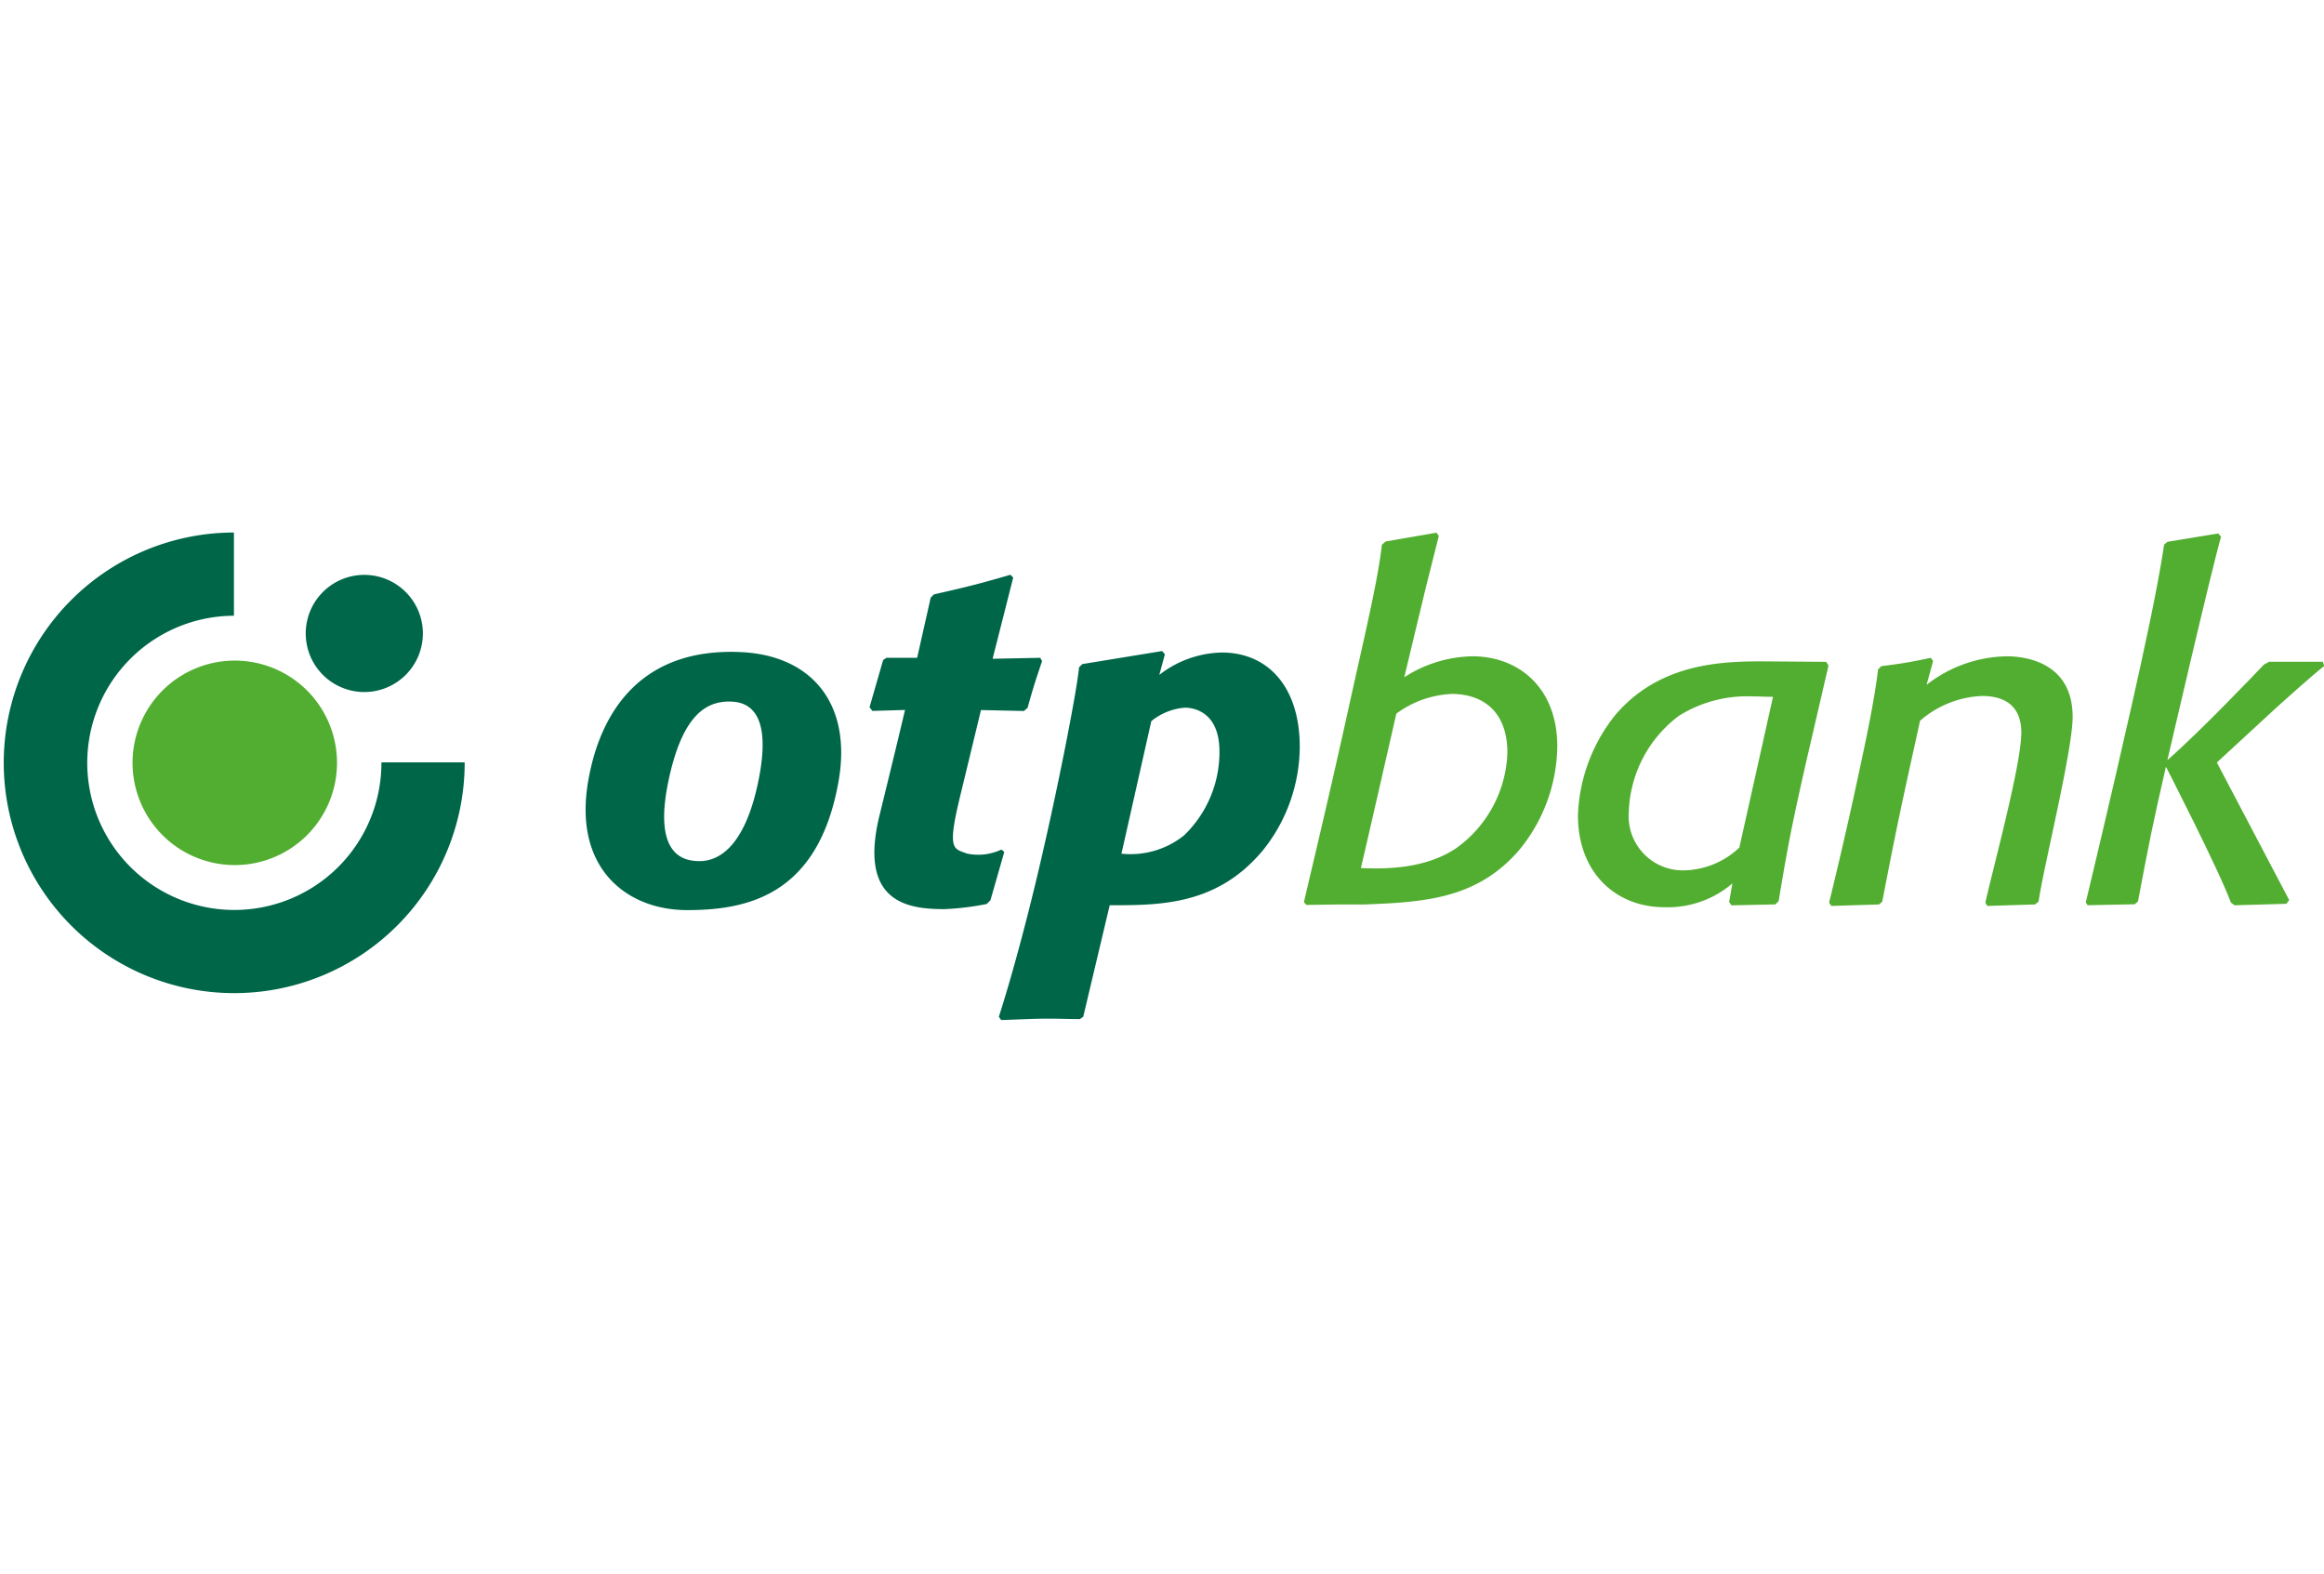 <svg xmlns="http://www.w3.org/2000/svg" xmlns:xlink="http://www.w3.org/1999/xlink" width="158" height="107" viewBox="0 0 158 107">
  <defs>
    <clipPath id="clip-path">
      <rect id="Прямоугольник_53158" data-name="Прямоугольник 53158" width="158" height="107" transform="translate(-0.254)" fill="#fff" stroke="#707070" stroke-width="1" opacity="0.747"/>
    </clipPath>
  </defs>
  <g id="otp" transform="translate(0.254)" clip-path="url(#clip-path)">
    <g id="Сгруппировать_22671" data-name="Сгруппировать 22671" transform="translate(0 36.199)" style="mix-blend-mode: multiply;isolation: isolate">
      <path id="Контур_51853" data-name="Контур 51853" d="M44.887,12.053c-1.491,0-3.18.755-4.153,5.376C39.652,22.567,41.81,22.9,42.856,22.9c.952,0,2.979-.518,3.987-5.438.707-3.442.144-5.406-1.956-5.406m7.41,5.406c-1.364,7.775-6.206,8.769-10.3,8.769-4.046,0-7.772-2.786-6.717-8.808.823-4.706,3.618-9.062,10.417-8.728,4.741.232,7.529,3.478,6.6,8.769m10.323,8.1-.255.252a18.779,18.779,0,0,1-2.855.349c-2.4,0-5.91-.361-4.424-6.4,1.007-4.083,1.728-7.139,1.728-7.139l-2.22.064-.192-.252.922-3.2.221-.158h2.094l.921-4.091.22-.22c2.382-.54,3.015-.7,5.2-1.334l.189.192-1.4,5.518,3.237-.064.126.222c-.444,1.332-.571,1.682-.983,3.172l-.252.221-2.919-.064s-.594,2.463-1.424,5.888c-.9,3.7-.425,3.517.473,3.869a3.718,3.718,0,0,0,2.344-.275l.192.161Zm8.909-3.169a5.816,5.816,0,0,0,4.251-1.239,7.846,7.846,0,0,0,2.411-5.706c0-2.666-1.713-2.98-2.347-2.98a4.1,4.1,0,0,0-2.286.917L71.53,22.39ZM74.1,10.244A7.135,7.135,0,0,1,78.35,8.721c3.173,0,5.3,2.377,5.3,6.405A11.327,11.327,0,0,1,81.2,22.1c-3.141,3.838-7.105,3.8-10.47,3.8l-1.8,7.58-.223.158c-.73,0-1.428-.029-2.157-.029-1.08,0-2.031.062-3.2.095l-.158-.223s1.116-3.36,2.507-9.14c1.462-6.064,2.827-13.167,2.946-14.614l.222-.22,5.425-.886.189.221-.379,1.4Z" transform="translate(4.461 -0.563)" fill="#006648" fill-rule="evenodd"/>
      <path id="Контур_51854" data-name="Контур 51854" d="M82.3,23.693c1.8.085,4.441.032,6.5-1.364a8.309,8.309,0,0,0,3.46-6.47c0-2.885-1.747-4-3.779-4A6.816,6.816,0,0,0,84.709,13.2s-2.215,9.718-2.412,10.5Zm-3.87,2.314c.211-.961,1.579-6.6,2.976-12.931,1.2-5.435,2.03-8.827,2.322-11.36l.254-.221,3.457-.6.159.223-.887,3.519-1.462,6.087A8.818,8.818,0,0,1,89.878,9.3c3.141,0,5.774,2.125,5.774,6.122a11.287,11.287,0,0,1-2.633,7.1c-2.855,3.267-6.376,3.488-10.469,3.648H80.806l-2.22.032-.158-.192Zm31.888-13.952c-.477,0-.951-.03-1.429-.03a8.734,8.734,0,0,0-4.982,1.33,8.5,8.5,0,0,0-3.393,6.534,3.682,3.682,0,0,0,3.71,3.963A5.613,5.613,0,0,0,108.03,22.3Zm2.344,4.026c-1.109,4.884-1.33,6.089-1.963,9.863l-.223.221-2.982.065-.159-.221.222-1.269a6.76,6.76,0,0,1-4.632,1.616c-3.235,0-5.868-2.283-5.868-6.246a11.53,11.53,0,0,1,2.538-6.819c2.949-3.456,7.041-3.647,9.96-3.647l4.378.032.158.255-1.427,6.151Zm15.712,9.9-.254.188-3.235.1-.13-.222c.467-2.136,2.421-9.287,2.444-11.512.023-1.9-1.172-2.538-2.664-2.538a6.821,6.821,0,0,0-4.218,1.684c-1.176,5.328-1.555,7.008-2.572,12.3l-.22.188-3.237.1-.158-.222s.963-3.881,1.83-7.917c.683-3.159,1.242-5.764,1.5-7.937l.222-.224a31.842,31.842,0,0,0,3.362-.569l.158.22-.443,1.619A9.062,9.062,0,0,1,126.214,9.3c1.048,0,4.475.283,4.475,4.122,0,2.294-2.005,10.316-2.316,12.557" transform="translate(9.968 -0.885)" fill="#52ae30" fill-rule="evenodd"/>
      <g id="Сгруппировать_22670" data-name="Сгруппировать 22670" transform="translate(141.548 0.063)">
        <path id="Контур_51855" data-name="Контур 51855" d="M9.563,16.332l4.918,9.354-.192.252-3.521.1-.255-.192C9.694,23.616,6.1,16.617,6.1,16.617c-.919,4.027-1.11,4.977-1.9,9.163l-.223.189-3.2.065-.126-.192S2.341,18.813,3.806,12.3C4.49,9.262,5.553,4.442,5.977,1.521L6.2,1.33,9.658.761l.189.224C9.209,3.175,6.2,16.173,6.2,16.173c2.273-1.992,6.057-5.962,6.565-6.5l.349-.19h3.648l.1.285c-.9.713-2.571,2.222-3.173,2.76L9.562,16.333Z" transform="translate(-0.649 -0.761)" fill="#52ae30" fill-rule="evenodd"/>
      </g>
      <path id="Контур_51856" data-name="Контур 51856" d="M0,16.547A15.666,15.666,0,0,1,15.651.886V6.544A10,10,0,1,0,25.678,16.51l5.66,0A15.669,15.669,0,1,1,0,16.547" transform="translate(0 -0.886)" fill="#006648" fill-rule="evenodd"/>
      <path id="Контур_51857" data-name="Контур 51857" d="M7.77,15.565a6.95,6.95,0,1,1,6.95,6.946,6.95,6.95,0,0,1-6.95-6.946" transform="translate(0.988 0.096)" fill="#52ae30" fill-rule="evenodd"/>
      <path id="Контур_51858" data-name="Контур 51858" d="M22.2,3.441a3.982,3.982,0,1,1-3.983,3.983A3.981,3.981,0,0,1,22.2,3.441Z" transform="translate(2.315 -0.561)" fill="#00674a" fill-rule="evenodd"/>
    </g>
  </g>
</svg>
